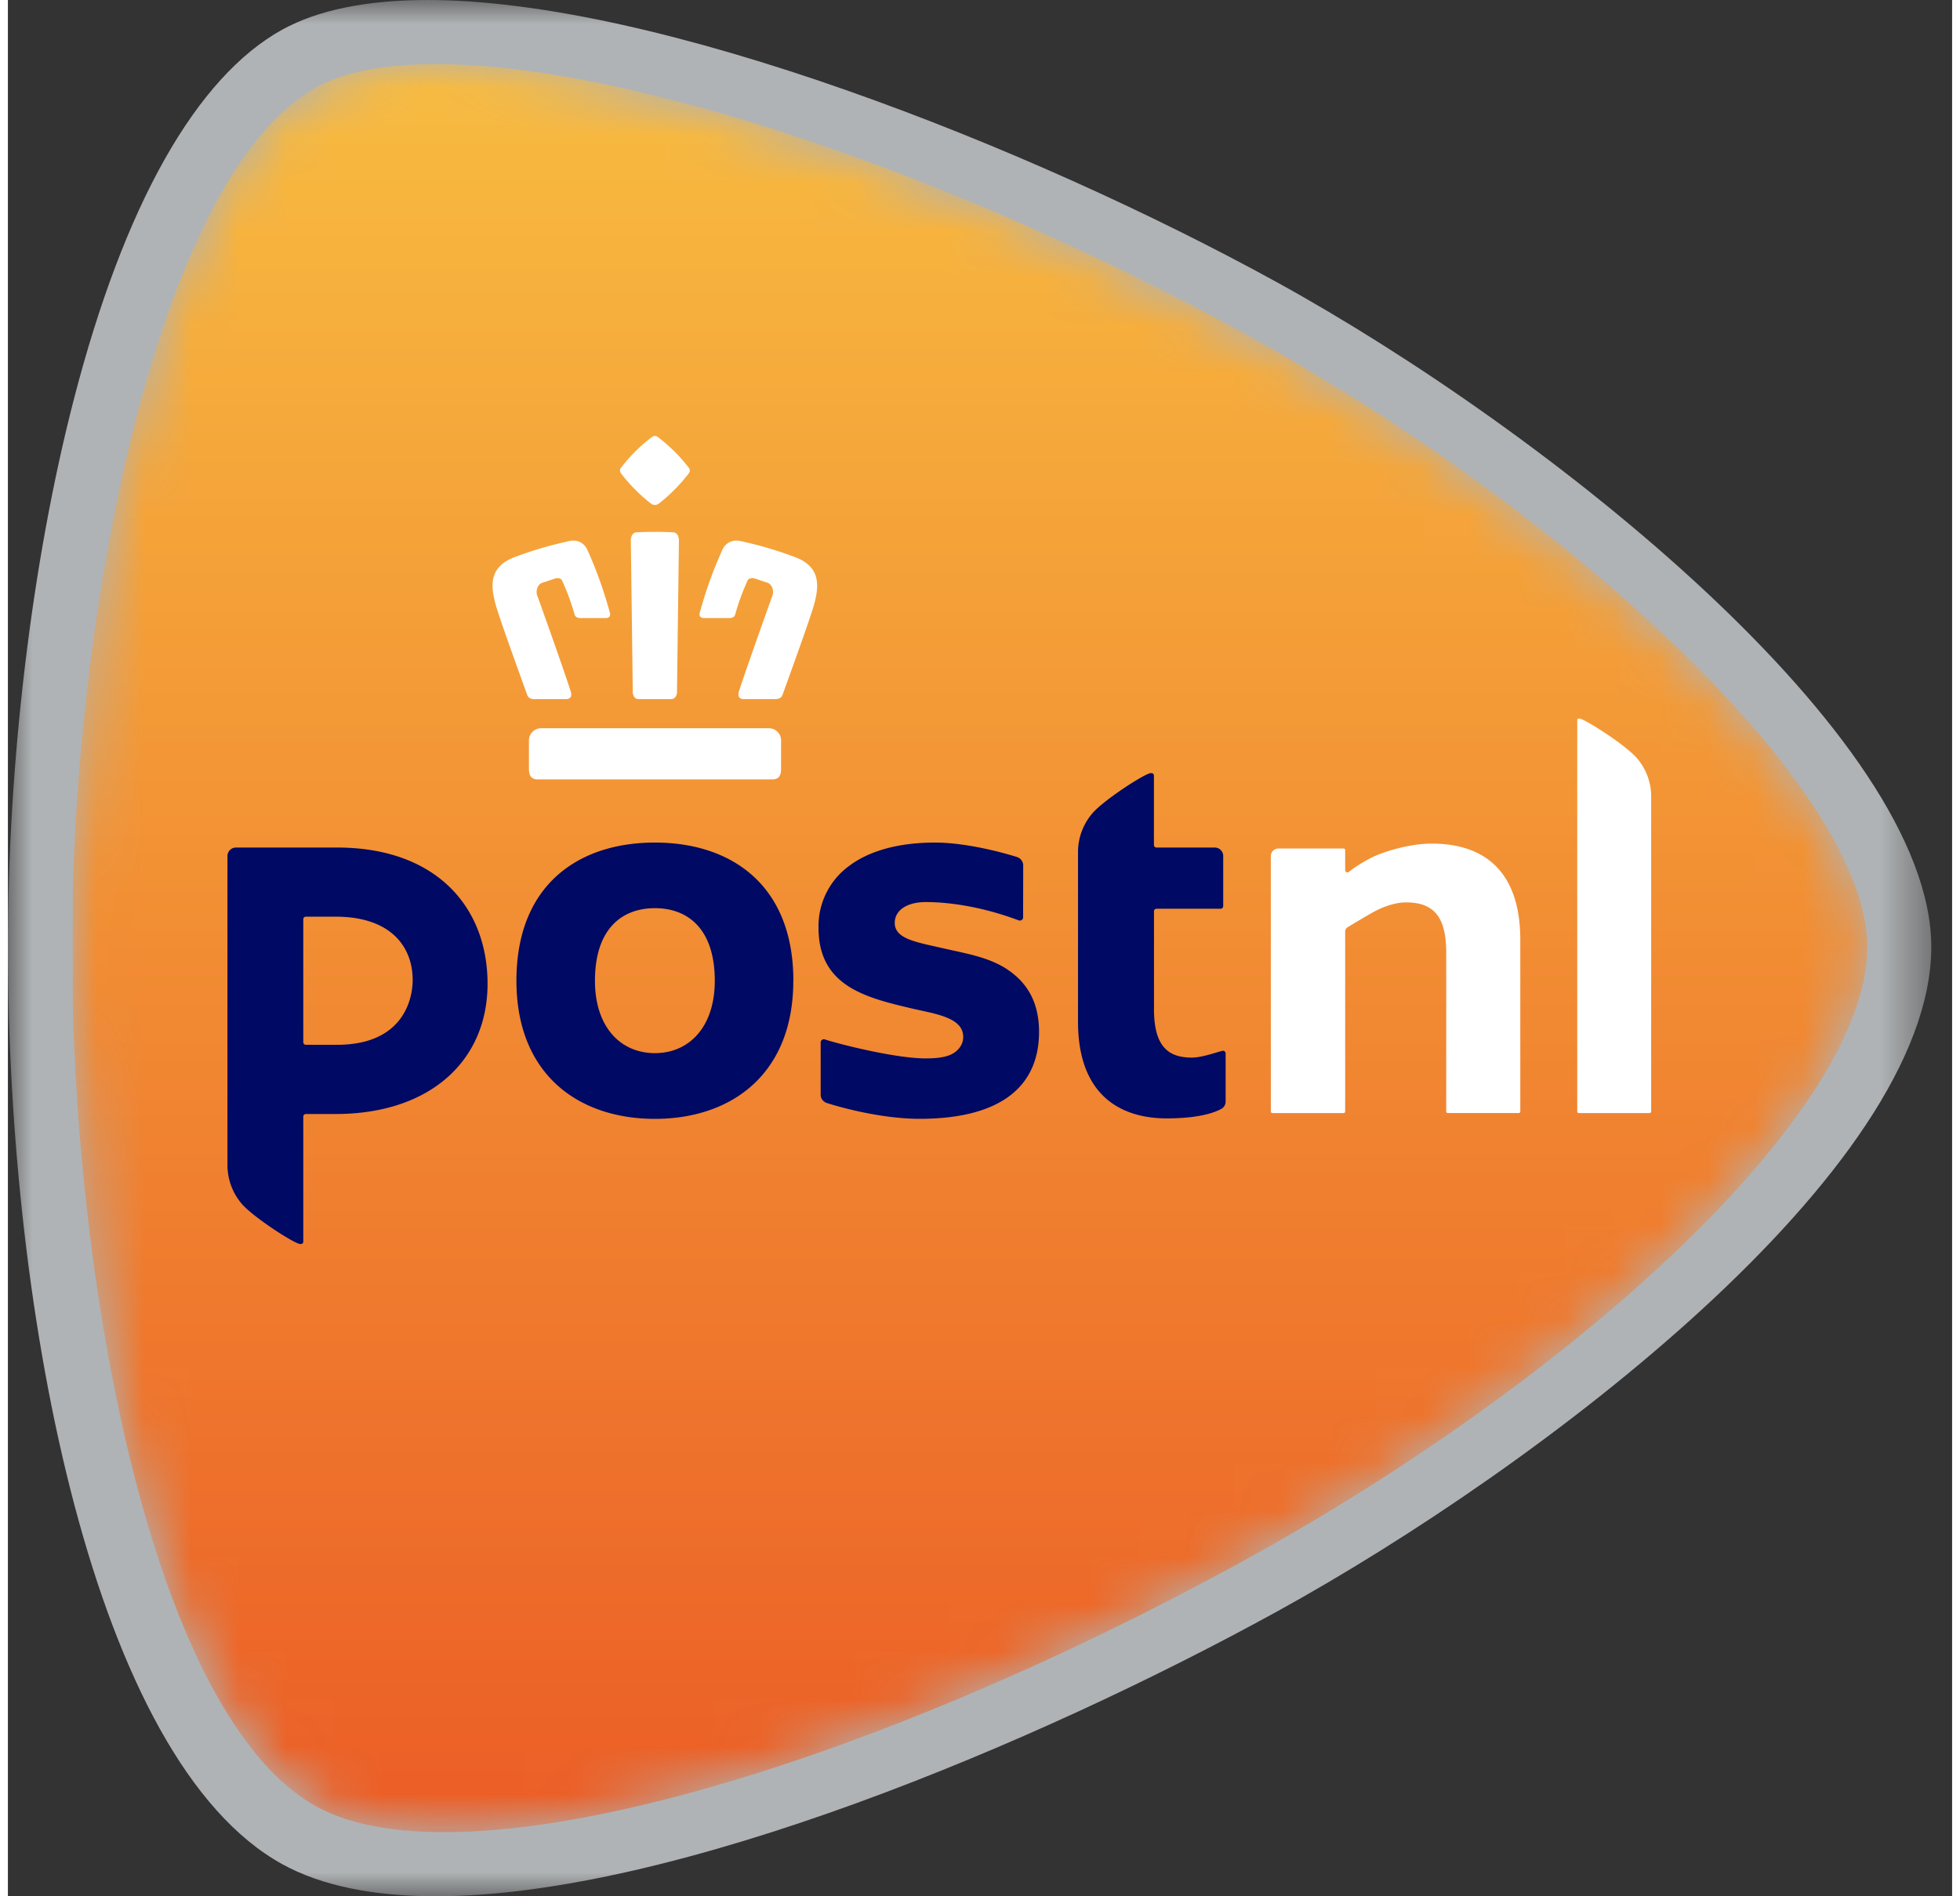 <svg width="31" height="30" viewBox="0 0 41 40" xmlns="http://www.w3.org/2000/svg" xmlns:xlink="http://www.w3.org/1999/xlink"><rect x="0" y="0" width="41" height="40" fill="#333333" stroke="none"/><defs><path id="a" d="M0 0h40.562v40H0z"/><path d="M5.156.49C2.02 2.217.216 10.435.016 17.354v2.587c.195 6.946 1.909 15.039 5.14 16.817 3.116 1.713 11.604-.815 19.594-5.21 6.865-3.778 13.102-9.39 13.109-12.924-.006-3.37-6.35-9.205-13.109-12.923C18.564 2.297 11.7.002 7.668.002c-1.05 0-1.908.156-2.512.488" id="c"/><linearGradient x1="50%" y1="0%" x2="50%" y2="100%" id="d"><stop stop-color="#F8BC40" offset="0%"/><stop stop-color="#EB5A25" offset="100%"/></linearGradient></defs><g fill="none" fill-rule="evenodd"><mask id="b" fill="#fff"><use xlink:href="#a"/></mask><path d="M8.85 0c4.871 0 12.698 3.086 17.908 5.952 5.728 3.151 13.796 9.585 13.804 14.022-.009 4.72-8.26 10.972-13.804 14.022C21.724 36.765 14.06 40 9.027 40c-1.334 0-2.423-.227-3.237-.675C1.812 37.137 0 27.76 0 19.974c0-3.913.506-8.118 1.387-11.536C2.448 4.326 3.97 1.625 5.79.623 6.542.21 7.572 0 8.85 0" fill="#B0B3B5" mask="url(#b)"/><g transform="translate(1.353 1.35)"><mask id="e" fill="#fff"><use xlink:href="#c"/></mask><path d="M5.156.49C2.02 2.217.216 10.435.016 17.354v2.587c.195 6.946 1.909 15.039 5.14 16.817 3.116 1.713 11.604-.815 19.594-5.21 6.865-3.778 13.102-9.39 13.109-12.924-.006-3.37-6.35-9.205-13.109-12.923C18.564 2.297 11.7.002 7.668.002c-1.05 0-1.908.156-2.512.488" fill="url(#d)" mask="url(#e)"/></g><path d="M30.367 23.479a.034.034 0 01-.035-.034v-3.35c0-.743-.253-1.06-.847-1.06-.211 0-.468.078-.722.222-.253.146-.452.267-.522.31a.106.106 0 00-.04.074v3.804a.035.035 0 01-.036.034h-1.496a.035.035 0 01-.036-.034v-5.387a.16.16 0 01.163-.16h1.37c.02 0 .035.016.035.035v.423c0 .025.022.046.047.046.01 0 .023-.006.027-.008l.045-.034c.167-.128.423-.274.597-.34.376-.142.78-.225 1.108-.225 1.223 0 1.869.701 1.869 2.027v3.623c0 .019-.014.034-.034.034h-1.493m2.763 0a.034.034 0 01-.035-.034v-8.25c0-.03.006-.038.046-.038.094 0 .928.523 1.198.82.2.22.315.52.315.82v6.648a.035.035 0 01-.033.034H33.13" fill="#FFF"/><path d="M14.907 20.687c0-1.065-.542-1.53-1.263-1.53-.722 0-1.264.465-1.264 1.53 0 .98.542 1.528 1.264 1.528.72 0 1.263-.549 1.263-1.528m1.656 0c0 1.972-1.305 2.914-2.919 2.914-1.618 0-2.92-.942-2.92-2.914 0-2.018 1.302-2.914 2.92-2.914 1.614 0 2.92.897 2.92 2.915m7.603-4.322c0-.044-.02-.058-.066-.058-.109 0-.95.54-1.212.827a1.253 1.253 0 00-.322.834v3.582c0 1.555.901 2.04 1.869 2.04.554 0 .93-.08 1.153-.2a.175.175 0 00.091-.156v-1.016a.055.055 0 00-.054-.054c-.054 0-.423.144-.657.144-.502 0-.8-.236-.8-1.026v-2.06c0-.03.023-.054.053-.054h1.352a.054.054 0 00.054-.054h.001v-1.062a.178.178 0 00-.178-.175h-1.23a.054.054 0 01-.053-.054v-1.458M8.536 20.672c0-.69-.448-1.336-1.628-1.336h-.625a.054.054 0 00-.054.054v2.594c0 .03.024.055.054.055h.657c1.407 0 1.596-.975 1.596-1.367M4.63 18.058c0-.1.08-.18.181-.18h2.13c2.09 0 3.174 1.254 3.174 2.874 0 1.623-1.212 2.747-3.209 2.747h-.622a.054.054 0 00-.055.054v2.63c0 .044-.019.058-.066.058-.109 0-.95-.54-1.213-.827a1.258 1.258 0 01-.32-.835v-6.521m16.436 2.384c-.331-.217-.734-.305-1.124-.39l-.387-.087c-.476-.106-.853-.19-.853-.497 0-.266.257-.44.654-.44.502 0 1.199.1 1.96.386.038.014.091-.009.093-.06l.002-1.101a.188.188 0 00-.133-.176c-.266-.084-1.058-.304-1.728-.304-.745 0-1.365.165-1.794.481a1.574 1.574 0 00-.661 1.321c0 1.237 1.016 1.472 1.977 1.7l.18.04c.44.095.894.196.894.557 0 .108-.04.196-.122.279-.123.12-.311.175-.673.175-.613 0-1.763-.285-2.119-.399a.067.067 0 00-.092.062v1.103c0 .077.049.145.124.173.008.002 1.014.335 1.965.335 1.663 0 2.516-.65 2.516-1.833 0-.594-.224-1.026-.68-1.325" fill="#000963"/><path d="M13.643 10.652a.155.155 0 01-.093-.038 3.564 3.564 0 01-.61-.615c-.02-.026-.06-.078-.003-.143.189-.243.406-.458.649-.64.027-.016.042-.02.057-.02.016 0 .032.004.06.02.242.183.46.398.647.64.052.057.028.105-.002.143-.18.232-.386.439-.61.615a.152.152 0 01-.094.038zm-2.538 4.096c-.083 0-.132-.03-.155-.091l-.097-.271c-.191-.528-.508-1.411-.572-1.651-.106-.394-.129-.785.415-.987.179-.066.355-.126.523-.176.213-.065.417-.113.598-.155l.005-.001a.484.484 0 01.103-.013c.18 0 .264.126.298.202.193.431.334.823.47 1.311.011.04.01.071-.006.09-.015.02-.043.031-.082.031h-.53c-.07 0-.11-.025-.125-.075a4.843 4.843 0 00-.263-.715c-.01-.026-.042-.052-.095-.052a.175.175 0 00-.052.008l-.272.09c-.102.036-.14.172-.105.27.007.014.545 1.519.704 2.015.019.057.018.103-.003.13-.018.026-.053.04-.103.04h-.656zm2.2 0c-.118 0-.127-.131-.127-.137-.001-.027-.036-2.837-.042-3.219 0-.028.009-.091.048-.13a.11.11 0 01.084-.034 8.074 8.074 0 01.752 0c.034 0 .062.011.083.033.039.04.048.103.048.131l-.041 3.22s-.009.136-.127.136h-.678zm2.222 0c-.051 0-.086-.014-.105-.04-.02-.027-.022-.073-.004-.13.16-.496.7-2.001.705-2.016.035-.097-.003-.233-.104-.27l-.271-.09a.188.188 0 00-.055-.007c-.052 0-.082.026-.095.052a4.882 4.882 0 00-.261.715c-.015.05-.056.075-.125.075h-.53c-.04 0-.067-.01-.082-.03-.016-.02-.019-.05-.008-.09.137-.49.278-.881.472-1.312a.318.318 0 01.298-.202.49.49 0 01.103.013h.004c.18.043.385.09.599.156.168.05.344.11.523.176.543.202.52.593.415.987-.065.24-.382 1.123-.572 1.65l-.098.272c-.023.061-.072.09-.155.09h-.654zm-4.349 1.693c-.133 0-.19-.067-.19-.223v-.604c0-.136.116-.252.253-.252h4.81c.138 0 .254.116.254.252v.604c0 .156-.057.223-.191.223h-4.936z" fill="#FFF"/></g></svg>

